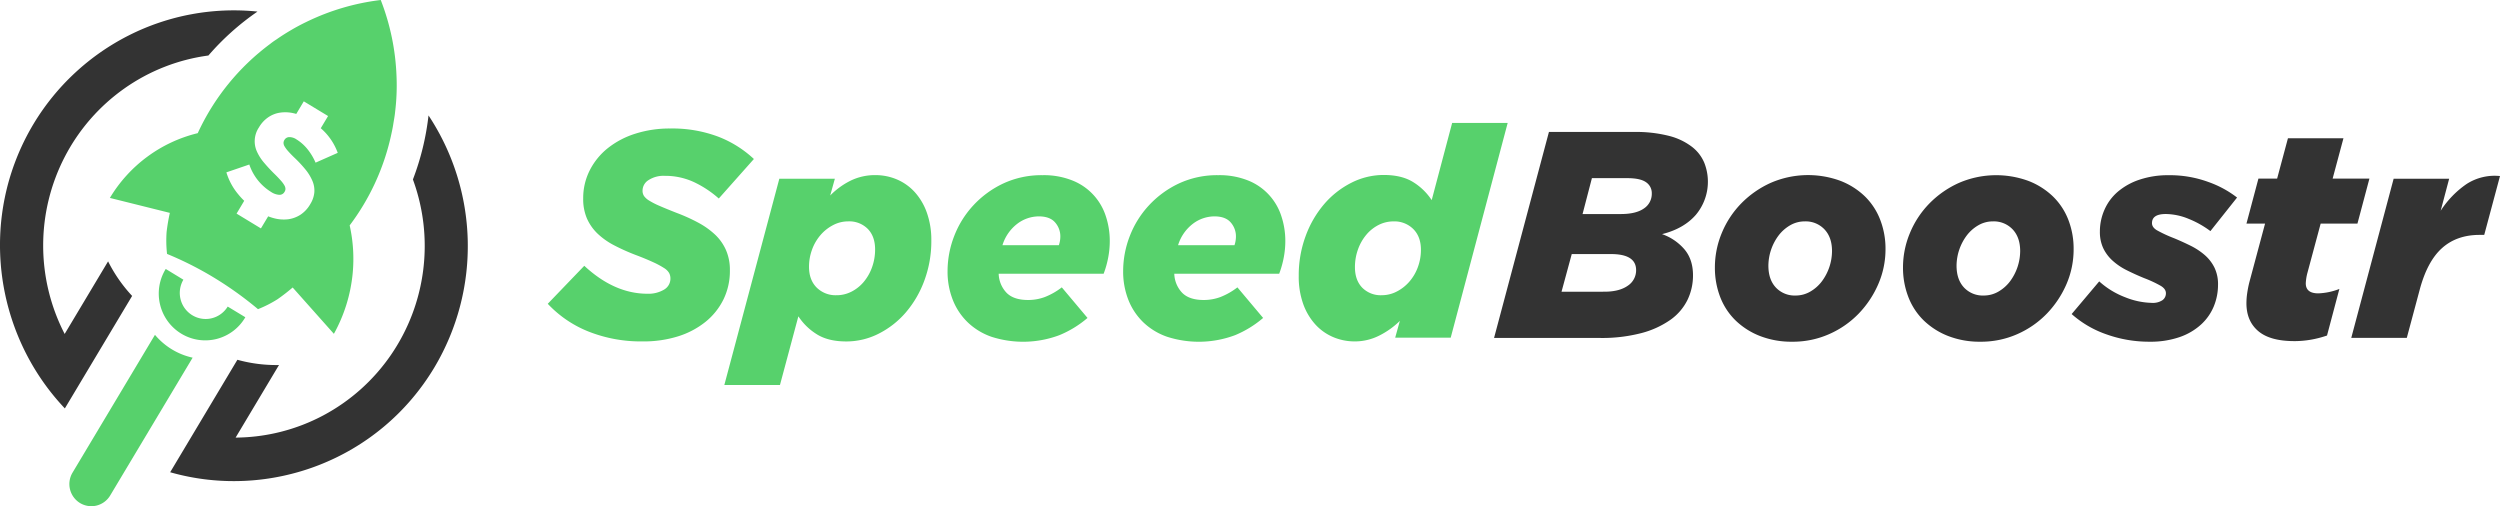 <svg width="321" height="65" fill="none" xmlns="http://www.w3.org/2000/svg"><g clip-path="url(#clip0_904_2160)"><path d="M55.022 14.823a33.563 33.563 0 0 1-2.004 8.222 24.767 24.767 0 0 1 1.324 11.614 24.71 24.71 0 0 1-4.147 10.918 24.499 24.499 0 0 1-8.683 7.76 24.312 24.312 0 0 1-11.26 2.851l5.57-9.319a18.715 18.715 0 0 1-5.341-.674l-8.632 14.441C34.56 64.26 48.644 59.1 55.784 47.162a30.41 30.41 0 0 0 4.273-16.28 30.395 30.395 0 0 0-5.035-16.06zM13.878 33.559l-5.575 9.32a24.746 24.746 0 0 1-2.759-11.354c0-3.952.945-7.847 2.755-11.354a24.56 24.56 0 0 1 7.647-8.794 24.347 24.347 0 0 1 10.813-4.25 33.217 33.217 0 0 1 6.283-5.628v-.016A29.895 29.895 0 0 0 16.59 4.519 30.152 30.152 0 0 0 4.293 15.935c-7.14 11.937-5.088 26.88 4.034 36.504l8.638-14.442a18.97 18.97 0 0 1-3.087-4.438z" fill="#333"/><path d="M25.39 17.098a18.074 18.074 0 0 0-6.468 3.019 18.208 18.208 0 0 0-4.813 5.296l7.699 1.92a24.4 24.4 0 0 0-.414 2.433 15.28 15.28 0 0 0 .055 2.837 43.863 43.863 0 0 1 5.463 2.708 45.829 45.829 0 0 1 6.215 4.385 15.015 15.015 0 0 0 2.515-1.28 23.96 23.96 0 0 0 1.936-1.502l5.294 5.95a19.924 19.924 0 0 0 2.41-7.745 19.743 19.743 0 0 0-.384-6.18 29.814 29.814 0 0 0 5.28-11.397c.115-.516.23-1.034.314-1.57.084-.538.193-1.08.245-1.645a27.78 27.78 0 0 0 .177-4.526A29.971 29.971 0 0 0 48.888 0a29.93 29.93 0 0 0-9.527 2.804 26.27 26.27 0 0 0-2.001 1.069c-.623.362-1.252.762-1.887 1.206a8.92 8.92 0 0 0-.79.564 29.77 29.77 0 0 0-9.293 11.455zm11.134 6.718a3.486 3.486 0 0 0-.43-.592 15.05 15.05 0 0 0-.779-.823c-.508-.495-.961-.98-1.36-1.452a5.997 5.997 0 0 1-.942-1.437 3.198 3.198 0 0 1 .23-3.146l.02-.033a3.97 3.97 0 0 1 1.149-1.253c.458-.32.982-.53 1.532-.614a4.663 4.663 0 0 1 1.794.083c.101.021.202.049.302.08l.967-1.618 3.117 1.888-.937 1.566a7.592 7.592 0 0 1 2.178 3.16l-2.847 1.26a7.277 7.277 0 0 0-1.067-1.767 5.577 5.577 0 0 0-1.378-1.215 1.626 1.626 0 0 0-.955-.298.722.722 0 0 0-.583.342l-.019.03a.752.752 0 0 0-.112.39.909.909 0 0 0 .145.444c.127.213.276.412.443.594.2.23.463.502.795.823.508.477.985.987 1.427 1.526.368.444.671.94.9 1.47.198.46.283.962.248 1.463a3.445 3.445 0 0 1-.52 1.516l-.018.033c-.306.534-.73.99-1.24 1.332a3.848 3.848 0 0 1-1.592.586 4.85 4.85 0 0 1-1.837-.14 6.33 6.33 0 0 1-.721-.238l-.931 1.551-3.126-1.899.98-1.645a9.245 9.245 0 0 1-.756-.822 7.984 7.984 0 0 1-1.533-2.831l2.943-1.006a6.625 6.625 0 0 0 2.793 3.52 2.14 2.14 0 0 0 1.061.372.725.725 0 0 0 .662-.37l.019-.03a.691.691 0 0 0 .106-.36.93.93 0 0 0-.128-.44zM21.28 34.535a6.032 6.032 0 0 0-.727 4.573c.186.773.522 1.5.99 2.142a5.983 5.983 0 0 0 1.732 1.592 5.94 5.94 0 0 0 4.55.676 5.95 5.95 0 0 0 2.116-1.02 5.996 5.996 0 0 0 1.56-1.764l-2.264-1.37a3.323 3.323 0 0 1-2.044 1.499c-.851.209-1.75.07-2.5-.385a3.342 3.342 0 0 1-1.507-2.045 3.364 3.364 0 0 1 .361-2.52l-2.267-1.379zm.77 10.31a8.814 8.814 0 0 1-2.153-1.852L9.313 60.688a2.854 2.854 0 0 0 .96 3.9 2.81 2.81 0 0 0 2.137.324 2.824 2.824 0 0 0 1.737-1.292l10.587-17.695a8.766 8.766 0 0 1-2.684-1.08zm60.488-1.008a18.254 18.254 0 0 1-6.972-1.267 14.525 14.525 0 0 1-5.234-3.563l4.69-4.879c2.575 2.392 5.276 3.588 8.104 3.588a3.905 3.905 0 0 0 2.14-.529 1.623 1.623 0 0 0 .816-1.436 1.478 1.478 0 0 0-.168-.699 1.894 1.894 0 0 0-.657-.641 11.01 11.01 0 0 0-1.33-.718 33.117 33.117 0 0 0-2.233-.927A26.151 26.151 0 0 1 78.86 31.5a9.232 9.232 0 0 1-2.14-1.51 6.157 6.157 0 0 1-1.36-1.944 6.273 6.273 0 0 1-.477-2.557 7.894 7.894 0 0 1 .844-3.626 8.63 8.63 0 0 1 2.328-2.85 10.94 10.94 0 0 1 3.538-1.853 14.408 14.408 0 0 1 4.446-.66c2.1-.044 4.19.31 6.16 1.04a14.141 14.141 0 0 1 4.6 2.876l-4.507 5.073a13.359 13.359 0 0 0-3.207-2.116 8.742 8.742 0 0 0-3.732-.795 3.52 3.52 0 0 0-2.083.549 1.599 1.599 0 0 0-.767 1.34c-.009.247.056.49.188.699.177.237.4.437.656.586.425.261.87.488 1.33.68.576.252 1.314.555 2.214.907.945.354 1.867.77 2.757 1.247.782.414 1.507.928 2.157 1.53a6.153 6.153 0 0 1 1.407 1.984 6.32 6.32 0 0 1 .506 2.607 8.328 8.328 0 0 1-.816 3.722 8.552 8.552 0 0 1-2.306 2.889 10.722 10.722 0 0 1-3.54 1.87c-1.463.45-2.987.669-4.518.649zm17.528-20.889h7.13l-.599 2.155a9.69 9.69 0 0 1 2.646-1.919 7.109 7.109 0 0 1 3.133-.699 7.023 7.023 0 0 1 2.815.567 6.583 6.583 0 0 1 2.29 1.645 7.807 7.807 0 0 1 1.538 2.642 10.4 10.4 0 0 1 .563 3.533 14.514 14.514 0 0 1-.882 5.117 13.331 13.331 0 0 1-2.382 4.112 11.29 11.29 0 0 1-3.49 2.74 9.16 9.16 0 0 1-4.165 1.001c-1.526 0-2.776-.3-3.751-.902a7.595 7.595 0 0 1-2.401-2.327l-2.363 8.818h-7.143l7.061-26.483zm7.35 14.96a4.197 4.197 0 0 0 1.906-.455 5.024 5.024 0 0 0 1.576-1.252 6.095 6.095 0 0 0 1.07-1.878 6.642 6.642 0 0 0 .395-2.294c0-1.113-.313-1.992-.939-2.637a3.34 3.34 0 0 0-2.513-.968 4.16 4.16 0 0 0-1.933.475 5.412 5.412 0 0 0-1.614 1.272 5.933 5.933 0 0 0-1.089 1.858 6.36 6.36 0 0 0-.397 2.231c0 1.113.324 1.998.974 2.656a3.443 3.443 0 0 0 2.564.99v.002zm20.815-2.76a3.686 3.686 0 0 0 1.031 2.467c.612.605 1.531.906 2.758.904a6.12 6.12 0 0 0 2.121-.375 8.805 8.805 0 0 0 2.194-1.247l3.302 3.927a13.407 13.407 0 0 1-3.602 2.207 13.252 13.252 0 0 1-8.741.208 8.39 8.39 0 0 1-3.038-1.853 8.144 8.144 0 0 1-1.905-2.85 9.858 9.858 0 0 1-.684-3.728c.004-1.531.29-3.05.844-4.476a12.279 12.279 0 0 1 2.45-3.946 12.45 12.45 0 0 1 3.833-2.815 11.606 11.606 0 0 1 5.066-1.078 9.842 9.842 0 0 1 3.882.7 7.316 7.316 0 0 1 2.631 1.808 7.375 7.375 0 0 1 1.616 2.763c.339 1.03.51 2.108.506 3.193-.001.717-.07 1.432-.207 2.135a12.165 12.165 0 0 1-.582 2.059l-13.475-.003zm7.728-3.665a3.49 3.49 0 0 0 .188-1.096 2.699 2.699 0 0 0-.675-1.83c-.45-.518-1.151-.776-2.102-.774a4.608 4.608 0 0 0-2.722.927 5.487 5.487 0 0 0-1.933 2.776l7.244-.002zm14.82 3.665a3.687 3.687 0 0 0 1.032 2.467c.611.605 1.53.906 2.757.904a6.117 6.117 0 0 0 2.121-.375 8.787 8.787 0 0 0 2.194-1.247l3.302 3.927a13.398 13.398 0 0 1-3.591 2.207 13.252 13.252 0 0 1-8.741.208 8.384 8.384 0 0 1-3.051-1.853 8.16 8.16 0 0 1-1.906-2.85 9.876 9.876 0 0 1-.683-3.728c.004-1.531.29-3.05.844-4.476a12.244 12.244 0 0 1 2.45-3.946 12.439 12.439 0 0 1 3.835-2.815 11.606 11.606 0 0 1 5.075-1.078 9.848 9.848 0 0 1 3.882.7 7.305 7.305 0 0 1 2.621 1.81 7.375 7.375 0 0 1 1.609 2.761c.339 1.03.51 2.108.506 3.193-.001.717-.07 1.432-.207 2.135a12.165 12.165 0 0 1-.582 2.059l-13.467-.003zm7.728-3.665a3.49 3.49 0 0 0 .188-1.096 2.699 2.699 0 0 0-.675-1.83c-.45-.518-1.151-.776-2.102-.774a4.608 4.608 0 0 0-2.722.927 5.487 5.487 0 0 0-1.933 2.776l7.244-.002zm15.457 12.354a7.016 7.016 0 0 1-2.815-.568 6.562 6.562 0 0 1-2.289-1.644A7.817 7.817 0 0 1 167.322 39a10.375 10.375 0 0 1-.564-3.563c-.016-1.746.283-3.48.882-5.117a13.367 13.367 0 0 1 2.382-4.112 11.293 11.293 0 0 1 3.49-2.74 9.157 9.157 0 0 1 4.165-1.001c1.525 0 2.775.3 3.752.902a7.635 7.635 0 0 1 2.401 2.327l2.626-9.914h7.13l-7.315 27.573h-7.129l.599-2.154a10.395 10.395 0 0 1-2.646 1.888 6.945 6.945 0 0 1-3.131.749zm3.452-5.932a4.148 4.148 0 0 0 1.933-.474 5.415 5.415 0 0 0 1.614-1.269 5.938 5.938 0 0 0 1.089-1.858 6.39 6.39 0 0 0 .395-2.237c0-1.112-.325-1.997-.975-2.653a3.439 3.439 0 0 0-2.551-.987c-.662 0-1.314.155-1.905.455a5.015 5.015 0 0 0-1.576 1.253 6.107 6.107 0 0 0-1.07 1.875 6.667 6.667 0 0 0-.395 2.294c0 1.113.313 1.992.939 2.637a3.33 3.33 0 0 0 2.502.965z" fill="#57D16C"/><path d="M198.883 16.944h10.919a17.074 17.074 0 0 1 4.522.51 8.144 8.144 0 0 1 2.926 1.398 5.054 5.054 0 0 1 1.576 2.039 6.614 6.614 0 0 1-1.088 6.704c-1.038 1.184-2.483 2.007-4.334 2.467a6.678 6.678 0 0 1 2.869 1.943c.739.87 1.108 1.985 1.108 3.344a7.201 7.201 0 0 1-.713 3.171 6.822 6.822 0 0 1-2.197 2.552 11.578 11.578 0 0 1-3.732 1.7 19.952 19.952 0 0 1-5.292.622h-13.611l7.047-26.45zm7.13 20.51c1.27 0 2.268-.256 2.994-.767a2.371 2.371 0 0 0 1.07-2.004c0-1.374-1.076-2.061-3.228-2.061h-5.036l-1.313 4.835 5.513-.003zm2.102-9.971c1.299 0 2.286-.238 2.961-.713a2.252 2.252 0 0 0 1.013-1.946 1.67 1.67 0 0 0-.732-1.422c-.488-.351-1.295-.527-2.42-.527h-4.536l-1.2 4.608h4.914zm22.022 16.393a11.137 11.137 0 0 1-4.165-.737 9.45 9.45 0 0 1-3.133-2.001 8.407 8.407 0 0 1-1.971-3.015 10.377 10.377 0 0 1-.675-3.78 11.477 11.477 0 0 1 .898-4.457 11.955 11.955 0 0 1 2.513-3.796 12.428 12.428 0 0 1 3.789-2.625 12.038 12.038 0 0 1 8.91-.247 9.428 9.428 0 0 1 3.153 2 8.434 8.434 0 0 1 1.968 3.016c.456 1.193.685 2.462.675 3.741a11.208 11.208 0 0 1-.915 4.479 12.731 12.731 0 0 1-2.512 3.796 11.953 11.953 0 0 1-3.79 2.642 11.478 11.478 0 0 1-4.745.984zm.417-5.931a3.704 3.704 0 0 0 1.905-.516 4.988 4.988 0 0 0 1.489-1.332 6.574 6.574 0 0 0 1.283-3.864c0-1.168-.322-2.094-.967-2.78a3.318 3.318 0 0 0-2.529-1.027 3.706 3.706 0 0 0-1.905.515 5.025 5.025 0 0 0-1.487 1.332 6.563 6.563 0 0 0-1.282 3.837c0 1.193.322 2.133.967 2.818a3.317 3.317 0 0 0 2.526 1.017zm23.743 5.931a11.134 11.134 0 0 1-4.165-.737 9.45 9.45 0 0 1-3.133-2.001 8.407 8.407 0 0 1-1.971-3.015 10.373 10.373 0 0 1-.683-3.766 11.459 11.459 0 0 1 .898-4.457 11.922 11.922 0 0 1 2.513-3.796 12.414 12.414 0 0 1 3.789-2.626 12.037 12.037 0 0 1 8.91-.246 9.424 9.424 0 0 1 3.152 2 8.424 8.424 0 0 1 1.971 2.999c.457 1.193.686 2.463.675 3.741a11.22 11.22 0 0 1-.906 4.482 12.734 12.734 0 0 1-2.513 3.796 11.96 11.96 0 0 1-3.789 2.642 11.48 11.48 0 0 1-4.748.984zm.417-5.931a3.704 3.704 0 0 0 1.905-.516 5 5 0 0 0 1.489-1.332 6.573 6.573 0 0 0 1.282-3.864c0-1.168-.322-2.094-.966-2.78a3.318 3.318 0 0 0-2.529-1.027 3.703 3.703 0 0 0-1.905.515 5.025 5.025 0 0 0-1.487 1.332 6.563 6.563 0 0 0-1.282 3.837c0 1.193.322 2.133.966 2.818a3.304 3.304 0 0 0 2.527 1.017zm21.304 5.931c-1.892.01-3.771-.31-5.554-.946A13.233 13.233 0 0 1 266 40.324l3.539-4.194a10.587 10.587 0 0 0 3.34 2.04 9.665 9.665 0 0 0 3.414.718 2.23 2.23 0 0 0 1.361-.34 1.077 1.077 0 0 0 .449-.905c0-.352-.212-.661-.637-.926a15.142 15.142 0 0 0-2.14-1 32.45 32.45 0 0 1-2.251-1.02 8.03 8.03 0 0 1-1.818-1.228 5.145 5.145 0 0 1-1.201-1.604 4.863 4.863 0 0 1-.43-2.115c-.005-.983.2-1.955.602-2.851a6.448 6.448 0 0 1 1.726-2.305 8.414 8.414 0 0 1 2.776-1.53 11.51 11.51 0 0 1 3.751-.567 14.322 14.322 0 0 1 5.064.866 13.175 13.175 0 0 1 3.694 2.001l-3.422 4.309a12.31 12.31 0 0 0-2.831-1.587 7.864 7.864 0 0 0-2.907-.606c-1.176 0-1.764.39-1.764 1.17 0 .353.206.655.618.908a17.13 17.13 0 0 0 2.194 1.02c.726.3 1.432.621 2.12.961a8.586 8.586 0 0 1 1.819 1.19c.52.446.948.992 1.257 1.606a4.83 4.83 0 0 1 .471 2.21 7.26 7.26 0 0 1-.544 2.795 6.543 6.543 0 0 1-1.65 2.343 7.921 7.921 0 0 1-2.757 1.606 11.47 11.47 0 0 1-3.825.587zm18.571-.077c-2.076 0-3.619-.428-4.628-1.285s-1.515-2.045-1.519-3.563c.001-.43.033-.858.095-1.283.068-.47.158-.937.273-1.398l2.025-7.557h-2.39l1.538-5.78h2.401l1.388-5.175h7.127l-1.388 5.175h4.723l-1.538 5.78h-4.723l-1.726 6.422a6.182 6.182 0 0 0-.185 1.247c0 .857.538 1.286 1.614 1.286a8.206 8.206 0 0 0 2.7-.568l-1.587 5.981c-.666.23-1.35.408-2.044.53-.712.125-1.433.188-2.156.188zm12.754-20.85h7.129l-1.089 4.112a12.13 12.13 0 0 1 3.302-3.418A6.638 6.638 0 0 1 321 22.604l-2.025 7.557h-.602c-1.951 0-3.558.566-4.821 1.699s-2.22 2.92-2.869 5.364l-1.65 6.156h-7.13l5.44-20.43z" fill="#333"/></g><defs><clipPath id="clip0_904_2160"><path fill="#fff" d="M0 0h321v65H0z"/></clipPath></defs></svg>